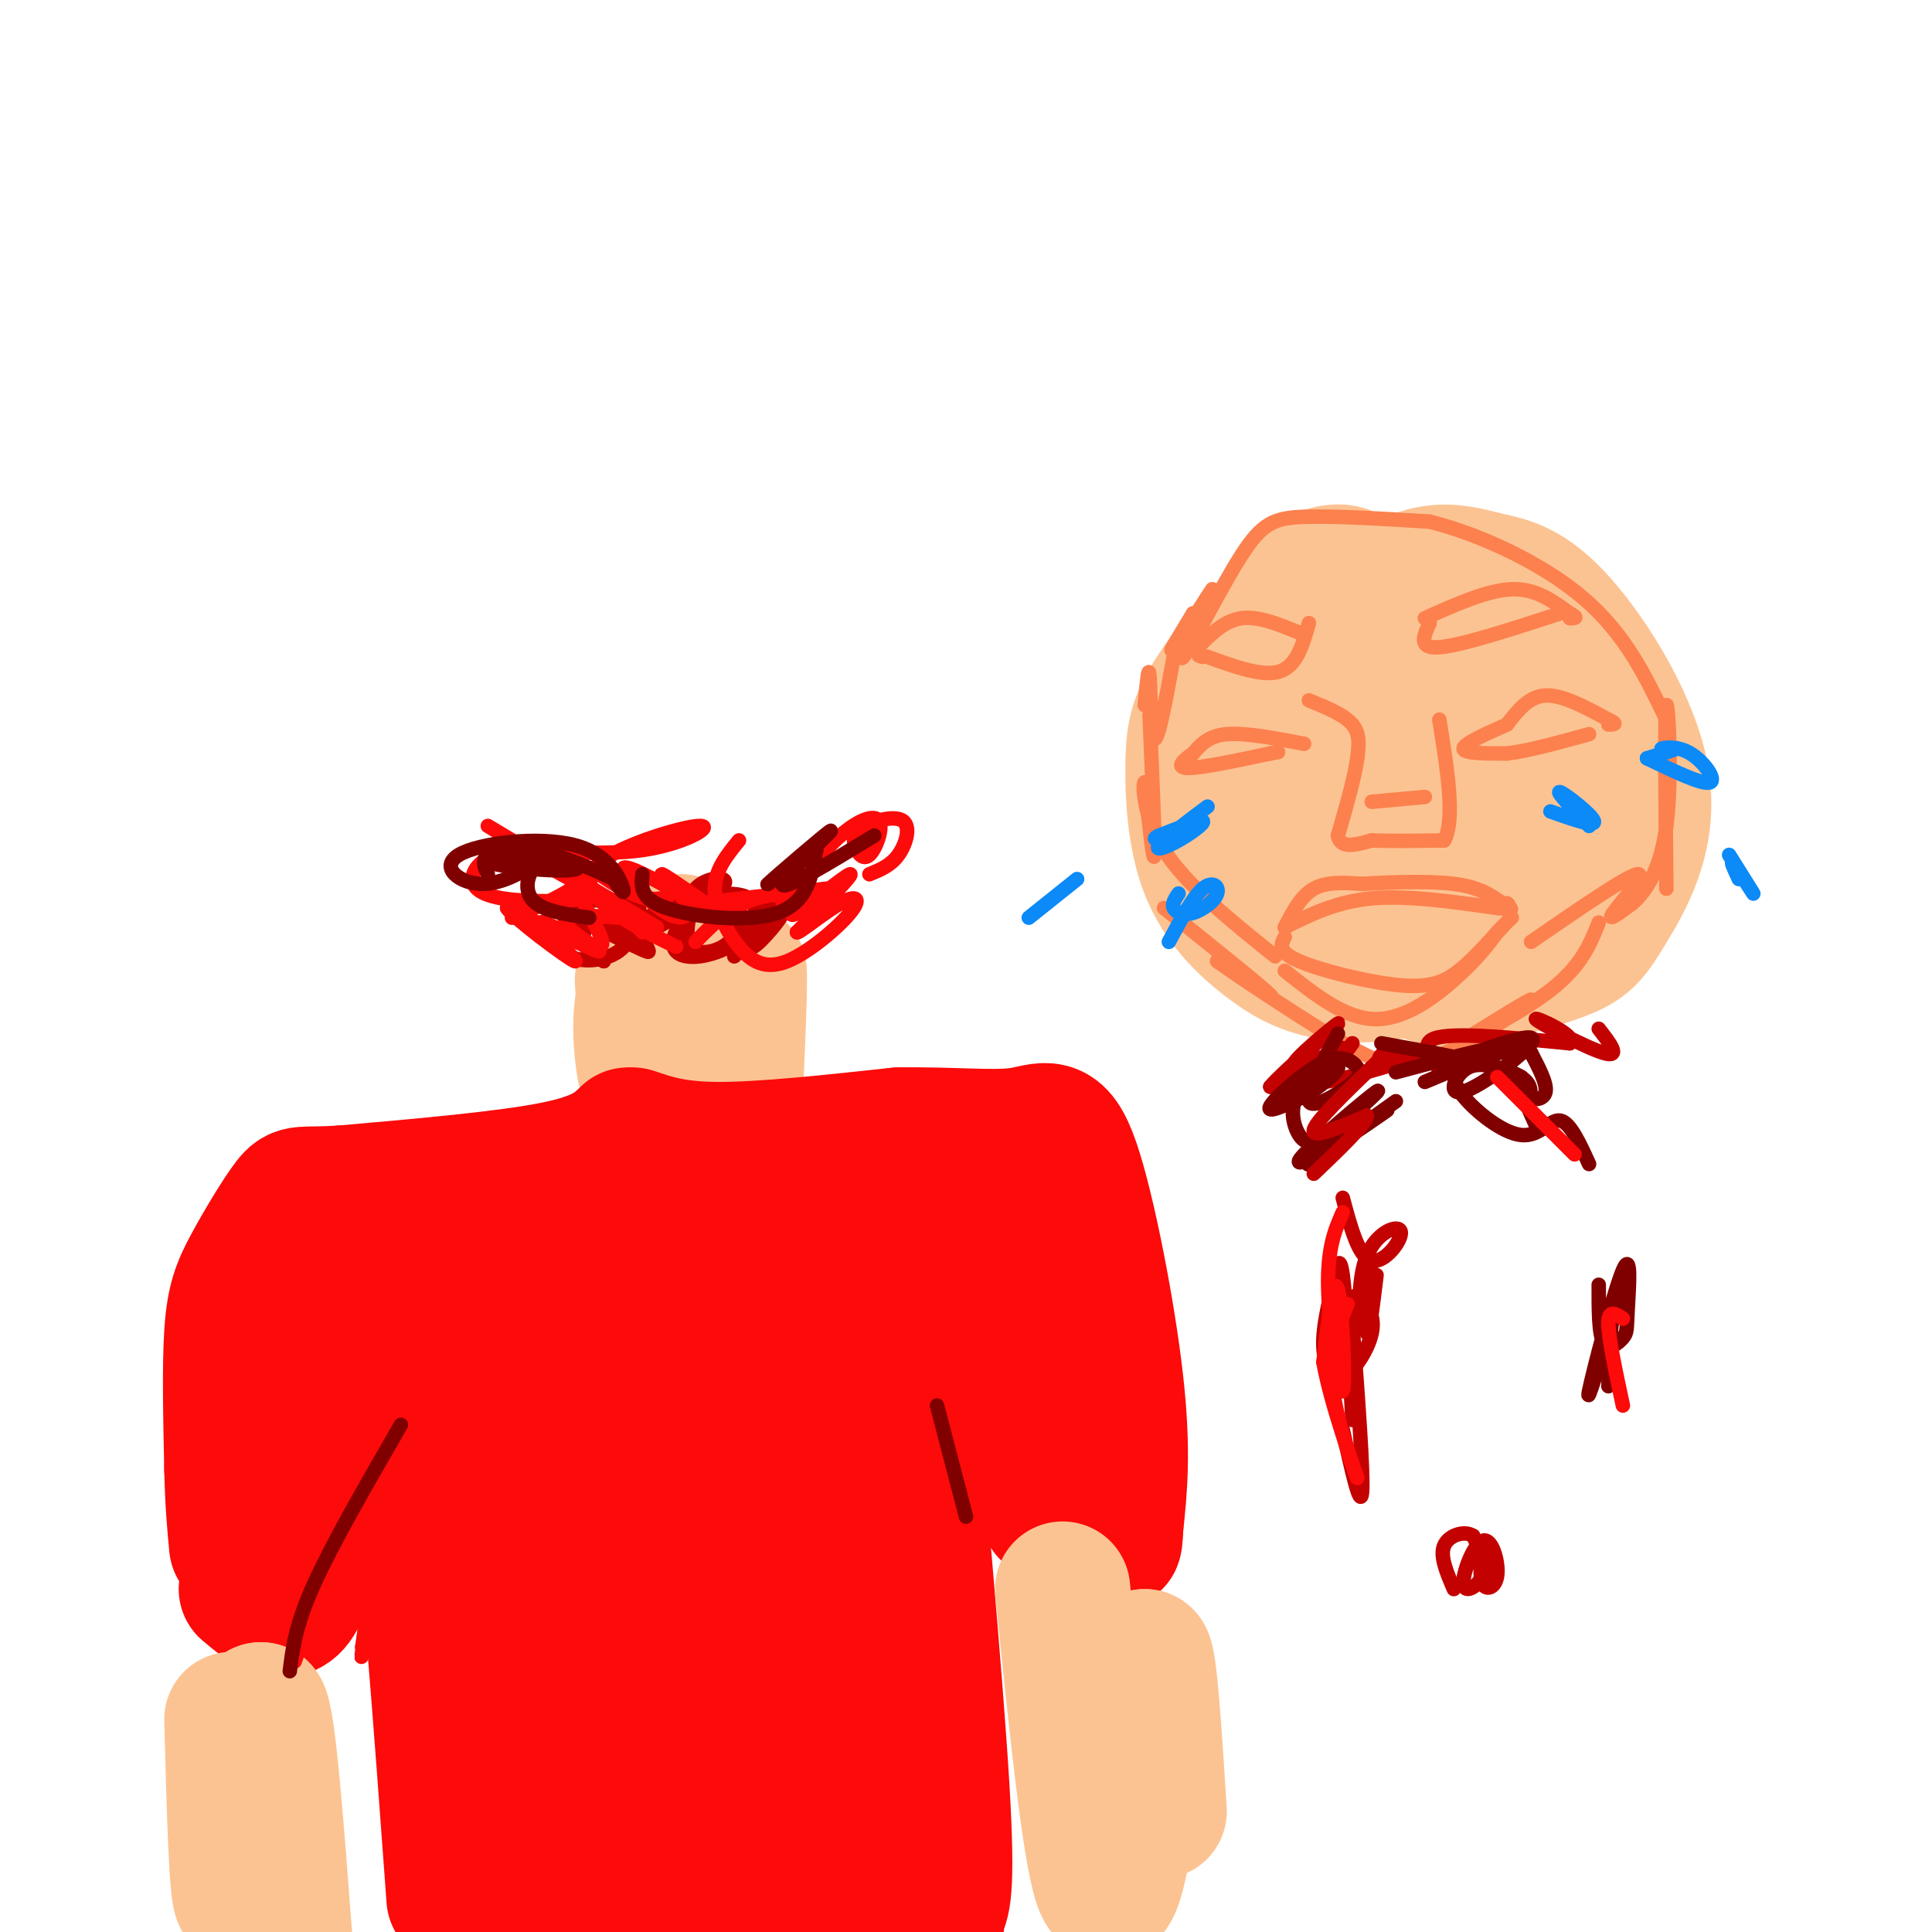 <svg viewBox='0 0 400 400' version='1.1' xmlns='http://www.w3.org/2000/svg' xmlns:xlink='http://www.w3.org/1999/xlink'><g fill='none' stroke='rgb(252,195,146)' stroke-width='28' stroke-linecap='round' stroke-linejoin='round'><path d='M276,172c-0.761,-6.835 -1.522,-13.671 -1,-21c0.522,-7.329 2.328,-15.153 6,-21c3.672,-5.847 9.210,-9.717 14,-11c4.790,-1.283 8.832,0.020 13,1c4.168,0.980 8.463,1.635 15,9c6.537,7.365 15.316,21.438 17,33c1.684,11.562 -3.726,20.614 -7,26c-3.274,5.386 -4.410,7.107 -9,9c-4.590,1.893 -12.633,3.957 -18,5c-5.367,1.043 -8.057,1.063 -13,-1c-4.943,-2.063 -12.138,-6.209 -18,-11c-5.862,-4.791 -10.389,-10.226 -13,-15c-2.611,-4.774 -3.305,-8.887 -4,-13'/><path d='M258,162c-0.477,-4.534 0.332,-9.369 3,-15c2.668,-5.631 7.195,-12.056 13,-16c5.805,-3.944 12.889,-5.405 18,-6c5.111,-0.595 8.248,-0.322 12,1c3.752,1.322 8.119,3.693 13,8c4.881,4.307 10.276,10.550 13,18c2.724,7.450 2.776,16.105 2,21c-0.776,4.895 -2.380,6.028 -5,9c-2.620,2.972 -6.255,7.782 -13,10c-6.745,2.218 -16.601,1.843 -24,1c-7.399,-0.843 -12.342,-2.154 -19,-6c-6.658,-3.846 -15.032,-10.227 -19,-14c-3.968,-3.773 -3.530,-4.939 -3,-9c0.530,-4.061 1.151,-11.017 6,-17c4.849,-5.983 13.924,-10.991 23,-16'/><path d='M278,131c8.416,-2.641 17.955,-1.245 23,0c5.045,1.245 5.596,2.337 8,5c2.404,2.663 6.661,6.895 8,13c1.339,6.105 -0.238,14.082 -3,22c-2.762,7.918 -6.708,15.777 -11,21c-4.292,5.223 -8.931,7.811 -14,9c-5.069,1.189 -10.570,0.980 -15,0c-4.430,-0.980 -7.789,-2.730 -12,-6c-4.211,-3.270 -9.274,-8.058 -12,-15c-2.726,-6.942 -3.114,-16.037 -3,-22c0.114,-5.963 0.729,-8.794 4,-14c3.271,-5.206 9.196,-12.787 15,-17c5.804,-4.213 11.486,-5.057 17,-5c5.514,0.057 10.861,1.016 15,4c4.139,2.984 7.069,7.992 10,13'/><path d='M308,139c2.610,5.832 4.136,13.912 4,19c-0.136,5.088 -1.935,7.184 -4,9c-2.065,1.816 -4.396,3.353 -7,3c-2.604,-0.353 -5.482,-2.595 -8,-5c-2.518,-2.405 -4.678,-4.972 -6,-13c-1.322,-8.028 -1.807,-21.516 -4,-28c-2.193,-6.484 -6.093,-5.965 -9,-5c-2.907,0.965 -4.821,2.375 -8,7c-3.179,4.625 -7.623,12.464 -9,20c-1.377,7.536 0.311,14.768 2,22'/><path d='M259,168c2.421,7.188 7.473,14.159 11,18c3.527,3.841 5.528,4.554 11,4c5.472,-0.554 14.416,-2.373 19,-6c4.584,-3.627 4.807,-9.061 5,-13c0.193,-3.939 0.357,-6.383 -1,-11c-1.357,-4.617 -4.233,-11.408 -7,-15c-2.767,-3.592 -5.424,-3.985 -7,-5c-1.576,-1.015 -2.072,-2.650 -5,0c-2.928,2.650 -8.290,9.587 -9,17c-0.710,7.413 3.232,15.304 5,19c1.768,3.696 1.362,3.199 3,2c1.638,-1.199 5.319,-3.099 9,-5'/><path d='M293,173c2.720,-3.298 5.019,-9.043 6,-12c0.981,-2.957 0.644,-3.127 -1,-4c-1.644,-0.873 -4.595,-2.451 -7,-2c-2.405,0.451 -4.263,2.929 -5,5c-0.737,2.071 -0.353,3.735 1,5c1.353,1.265 3.677,2.133 6,3'/><path d='M133,203c0.711,9.822 1.422,19.644 1,20c-0.422,0.356 -1.978,-8.756 -1,-15c0.978,-6.244 4.489,-9.622 8,-13'/><path d='M141,195c3.111,5.711 6.889,26.489 9,30c2.111,3.511 2.556,-10.244 3,-24'/><path d='M153,201c0.333,1.167 -0.333,16.083 -1,31'/></g>
<g fill='none' stroke='rgb(253,10,10)' stroke-width='28' stroke-linecap='round' stroke-linejoin='round'><path d='M130,235c-2.583,2.500 -5.167,5.000 -15,7c-9.833,2.000 -26.917,3.500 -44,5'/><path d='M71,247c-8.877,0.573 -9.070,-0.496 -11,2c-1.930,2.496 -5.596,8.557 -8,13c-2.404,4.443 -3.544,7.270 -4,14c-0.456,6.730 -0.228,17.365 0,28'/><path d='M48,304c0.167,7.333 0.583,11.667 1,16'/><path d='M131,235c4.417,1.500 8.833,3.000 18,3c9.167,0.000 23.083,-1.500 37,-3'/><path d='M186,235c10.863,-0.206 19.520,0.780 25,0c5.480,-0.780 7.783,-3.325 11,6c3.217,9.325 7.348,30.522 9,45c1.652,14.478 0.826,22.239 0,30'/><path d='M231,316c-0.167,5.167 -0.583,3.083 -1,1'/><path d='M51,329c4.750,4.000 9.500,8.000 12,-2c2.500,-10.000 2.750,-34.000 3,-58'/><path d='M66,269c-0.694,-0.577 -3.928,26.979 -5,43c-1.072,16.021 0.019,20.506 2,16c1.981,-4.506 4.852,-18.002 6,-29c1.148,-10.998 0.574,-19.499 0,-28'/><path d='M69,271c2.743,-5.573 9.601,-5.504 35,-7c25.399,-1.496 69.338,-4.557 88,-6c18.662,-1.443 12.046,-1.270 11,0c-1.046,1.270 3.477,3.635 8,6'/><path d='M211,264c2.333,9.167 4.167,29.083 6,49'/><path d='M103,270c0.000,0.000 3.000,121.000 3,121'/><path d='M106,391c0.667,22.000 0.833,16.500 1,11'/><path d='M78,279c2.667,1.500 5.333,3.000 8,22c2.667,19.000 5.333,55.500 8,92'/><path d='M186,263c3.833,42.417 7.667,84.833 9,107c1.333,22.167 0.167,24.083 -1,26'/><path d='M194,396c-0.167,4.333 -0.083,2.167 0,0'/><path d='M127,279c-1.560,2.661 -3.119,5.321 -3,33c0.119,27.679 1.917,80.375 6,68c4.083,-12.375 10.452,-89.821 14,-107c3.548,-17.179 4.274,25.911 5,69'/><path d='M149,342c1.678,22.194 3.372,43.179 6,39c2.628,-4.179 6.189,-33.522 10,-61c3.811,-27.478 7.872,-53.090 10,-36c2.128,17.090 2.322,76.883 2,100c-0.322,23.117 -1.161,9.559 -2,-4'/><path d='M175,380c-2.513,-3.799 -7.796,-11.296 -13,-26c-5.204,-14.704 -10.330,-36.616 -13,-48c-2.670,-11.384 -2.884,-12.239 -2,-18c0.884,-5.761 2.867,-16.428 5,-20c2.133,-3.572 4.417,-0.050 7,4c2.583,4.050 5.465,8.629 8,31c2.535,22.371 4.724,62.535 6,66c1.276,3.465 1.638,-29.767 2,-63'/><path d='M175,306c0.437,-10.779 0.529,-6.228 -1,-3c-1.529,3.228 -4.678,5.133 -6,22c-1.322,16.867 -0.818,48.695 -3,62c-2.182,13.305 -7.052,8.087 -14,7c-6.948,-1.087 -15.974,1.956 -25,5'/></g>
<g fill='none' stroke='rgb(252,195,146)' stroke-width='28' stroke-linecap='round' stroke-linejoin='round'><path d='M220,329c2.778,27.111 5.556,54.222 8,61c2.444,6.778 4.556,-6.778 6,-18c1.444,-11.222 2.222,-20.111 3,-29'/><path d='M237,343c1.000,0.500 2.000,16.250 3,32'/><path d='M48,356c0.500,18.667 1.000,37.333 2,37c1.000,-0.333 2.500,-19.667 4,-39'/><path d='M54,354c1.500,1.500 3.250,24.750 5,48'/></g>
<g fill='none' stroke='rgb(252,129,78)' stroke-width='3' stroke-linecap='round' stroke-linejoin='round'><path d='M238,148c0.583,13.333 1.167,26.667 1,29c-0.167,2.333 -1.083,-6.333 -2,-15'/><path d='M237,162c-0.444,-0.200 -0.556,6.800 4,14c4.556,7.200 13.778,14.600 23,22'/><path d='M241,188c10.083,8.083 20.167,16.167 22,18c1.833,1.833 -4.583,-2.583 -11,-7'/><path d='M252,199c3.917,2.762 19.208,13.167 28,18c8.792,4.833 11.083,4.095 14,3c2.917,-1.095 6.458,-2.548 10,-4'/><path d='M304,216c5.111,-3.022 12.889,-8.578 13,-9c0.111,-0.422 -7.444,4.289 -15,9'/><path d='M302,216c1.444,-0.422 12.556,-5.978 19,-11c6.444,-5.022 8.222,-9.511 10,-14'/><path d='M317,195c9.933,-6.844 19.867,-13.689 22,-14c2.133,-0.311 -3.533,5.911 -5,8c-1.467,2.089 1.267,0.044 4,-2'/><path d='M338,187c2.202,-1.988 5.708,-5.958 7,-16c1.292,-10.042 0.369,-26.155 0,-25c-0.369,1.155 -0.185,19.577 0,38'/><path d='M237,146c0.400,-4.356 0.800,-8.711 1,-6c0.200,2.711 0.200,12.489 1,13c0.800,0.511 2.400,-8.244 4,-17'/><path d='M243,136c2.952,-6.595 8.333,-14.583 8,-14c-0.333,0.583 -6.381,9.738 -8,12c-1.619,2.262 1.190,-2.369 4,-7'/><path d='M247,127c-0.437,2.097 -3.530,10.841 -2,9c1.530,-1.841 7.681,-14.265 12,-21c4.319,-6.735 6.805,-7.781 13,-8c6.195,-0.219 16.097,0.391 26,1'/><path d='M296,108c10.400,2.600 23.400,8.600 32,16c8.600,7.400 12.800,16.200 17,25'/><path d='M271,145c3.667,1.500 7.333,3.000 9,5c1.667,2.000 1.333,4.500 1,7'/><path d='M281,157c-0.500,3.833 -2.250,9.917 -4,16'/><path d='M277,173c0.500,2.833 3.750,1.917 7,1'/><path d='M284,174c3.667,0.167 9.333,0.083 15,0'/><path d='M299,174c2.333,-4.167 0.667,-14.583 -1,-25'/><path d='M284,166c0.000,0.000 11.000,-1.000 11,-1'/><path d='M312,150c2.250,-2.917 4.500,-5.833 8,-6c3.500,-0.167 8.250,2.417 13,5'/><path d='M333,149c2.167,1.000 1.083,1.000 0,1'/><path d='M312,150c-4.500,2.000 -9.000,4.000 -9,5c0.000,1.000 4.500,1.000 9,1'/><path d='M312,156c4.333,-0.500 10.667,-2.250 17,-4'/><path d='M270,154c-6.083,-1.167 -12.167,-2.333 -16,-2c-3.833,0.333 -5.417,2.167 -7,4'/><path d='M247,156c-2.067,1.422 -3.733,2.978 -1,3c2.733,0.022 9.867,-1.489 17,-3'/><path d='M263,156c2.833,-0.500 1.417,-0.250 0,0'/><path d='M295,128c6.500,-2.917 13.000,-5.833 18,-6c5.000,-0.167 8.500,2.417 12,5'/><path d='M325,127c2.000,1.000 1.000,1.000 0,1'/><path d='M269,131c-4.250,-1.750 -8.500,-3.500 -12,-3c-3.500,0.500 -6.250,3.250 -9,6'/><path d='M271,129c-1.250,4.417 -2.500,8.833 -6,10c-3.500,1.167 -9.250,-0.917 -15,-3'/><path d='M250,136c-2.667,-0.500 -1.833,-0.250 -1,0'/><path d='M296,129c-1.250,2.667 -2.500,5.333 2,5c4.500,-0.333 14.750,-3.667 25,-7'/><path d='M266,192c1.667,-3.250 3.333,-6.500 6,-8c2.667,-1.500 6.333,-1.250 10,-1'/><path d='M282,183c5.333,-0.333 13.667,-0.667 19,0c5.333,0.667 7.667,2.333 10,4'/><path d='M311,187c1.833,0.667 1.417,0.333 1,0'/><path d='M266,192c5.333,-2.667 10.667,-5.333 18,-6c7.333,-0.667 16.667,0.667 26,2'/><path d='M310,188c4.500,0.333 2.750,0.167 1,0'/><path d='M266,194c-0.798,1.506 -1.595,3.012 3,5c4.595,1.988 14.583,4.458 21,5c6.417,0.542 9.262,-0.845 12,-3c2.738,-2.155 5.369,-5.077 8,-8'/><path d='M310,193c1.500,-1.500 1.250,-1.250 1,-1'/><path d='M266,201c6.311,5.022 12.622,10.044 19,10c6.378,-0.044 12.822,-5.156 17,-9c4.178,-3.844 6.089,-6.422 8,-9'/><path d='M310,193c1.833,-2.000 2.417,-2.500 3,-3'/></g>
<g fill='none' stroke='rgb(11,138,248)' stroke-width='3' stroke-linecap='round' stroke-linejoin='round'><path d='M250,167c-4.476,3.357 -8.952,6.714 -10,8c-1.048,1.286 1.333,0.500 4,-1c2.667,-1.500 5.619,-3.714 5,-4c-0.619,-0.286 -4.810,1.357 -9,3'/><path d='M240,173c-1.500,0.667 -0.750,0.833 0,1'/><path d='M244,185c-0.711,1.059 -1.423,2.118 -1,3c0.423,0.882 1.979,1.587 4,1c2.021,-0.587 4.506,-2.466 5,-4c0.494,-1.534 -1.002,-2.724 -3,-1c-1.998,1.724 -4.499,6.362 -7,11'/><path d='M321,168c4.711,1.667 9.422,3.333 9,2c-0.422,-1.333 -5.978,-5.667 -7,-6c-1.022,-0.333 2.489,3.333 6,7'/><path d='M341,157c5.750,2.762 11.500,5.524 13,5c1.500,-0.524 -1.250,-4.333 -4,-6c-2.750,-1.667 -5.500,-1.190 -6,-1c-0.500,0.190 1.250,0.095 3,0'/><path d='M347,155c-0.500,0.333 -3.250,1.167 -6,2'/><path d='M223,182c0.000,0.000 -10.000,8.000 -10,8'/><path d='M358,177c2.578,4.111 5.156,8.222 5,8c-0.156,-0.222 -3.044,-4.778 -4,-6c-0.956,-1.222 0.022,0.889 1,3'/></g>
<g fill='none' stroke='rgb(195,1,1)' stroke-width='3' stroke-linecap='round' stroke-linejoin='round'><path d='M280,216c-1.867,2.622 -3.733,5.244 -6,6c-2.267,0.756 -4.933,-0.356 -5,-1c-0.067,-0.644 2.467,-0.822 5,-1'/><path d='M274,220c-1.000,0.667 -6.000,2.833 -11,5'/><path d='M263,225c2.119,-2.679 12.917,-11.875 14,-13c1.083,-1.125 -7.548,5.821 -9,8c-1.452,2.179 4.274,-0.411 10,-3'/><path d='M278,217c1.000,0.667 -1.500,3.833 -4,7'/><path d='M274,224c4.912,-0.458 19.193,-5.102 22,-6c2.807,-0.898 -5.860,1.951 -9,2c-3.140,0.049 -0.754,-2.700 2,-3c2.754,-0.300 5.877,1.850 9,4'/><path d='M298,221c-0.067,-0.756 -4.733,-4.644 -1,-6c3.733,-1.356 15.867,-0.178 28,1'/><path d='M325,216c1.905,-1.452 -7.333,-5.583 -7,-5c0.333,0.583 10.238,5.881 14,7c3.762,1.119 1.381,-1.940 -1,-5'/><path d='M121,193c-2.017,-2.496 -4.035,-4.992 -2,-6c2.035,-1.008 8.122,-0.528 11,0c2.878,0.528 2.547,1.103 2,3c-0.547,1.897 -1.312,5.117 -4,7c-2.688,1.883 -7.301,2.430 -10,1c-2.699,-1.430 -3.486,-4.837 -2,-5c1.486,-0.163 5.243,2.919 9,6'/><path d='M125,199c-1.335,-1.668 -9.172,-8.839 -7,-9c2.172,-0.161 14.354,6.687 16,7c1.646,0.313 -7.244,-5.911 -9,-7c-1.756,-1.089 3.622,2.955 9,7'/><path d='M134,197c1.027,0.479 -0.905,-1.825 -1,-4c-0.095,-2.175 1.646,-4.221 7,-6c5.354,-1.779 14.322,-3.291 16,0c1.678,3.291 -3.933,11.386 -4,11c-0.067,-0.386 5.409,-9.253 7,-11c1.591,-1.747 -0.705,3.627 -3,9'/><path d='M156,196c1.382,-0.575 6.336,-6.511 6,-7c-0.336,-0.489 -5.964,4.469 -11,7c-5.036,2.531 -9.482,2.635 -11,1c-1.518,-1.635 -0.108,-5.007 2,-7c2.108,-1.993 4.913,-2.606 7,-3c2.087,-0.394 3.456,-0.570 4,1c0.544,1.570 0.262,4.884 -2,7c-2.262,2.116 -6.503,3.033 -8,1c-1.497,-2.033 -0.248,-7.017 1,-12'/><path d='M144,184c2.111,-2.489 6.889,-2.711 6,-1c-0.889,1.711 -7.444,5.356 -14,9'/></g>
<g fill='none' stroke='rgb(253,10,10)' stroke-width='3' stroke-linecap='round' stroke-linejoin='round'><path d='M128,190c-5.844,-0.444 -11.689,-0.889 -11,1c0.689,1.889 7.911,6.111 7,6c-0.911,-0.111 -9.956,-4.556 -19,-9'/><path d='M105,188c0.868,1.703 12.539,10.462 14,11c1.461,0.538 -7.289,-7.144 -7,-8c0.289,-0.856 9.616,5.116 12,5c2.384,-0.116 -2.176,-6.319 -3,-9c-0.824,-2.681 2.088,-1.841 5,-1'/><path d='M126,186c2.000,1.000 4.500,4.000 7,7'/><path d='M144,195c3.019,-3.094 6.038,-6.188 10,-8c3.962,-1.812 8.866,-2.341 10,-1c1.134,1.341 -1.502,4.553 1,3c2.502,-1.553 10.144,-7.872 11,-8c0.856,-0.128 -5.072,5.936 -11,12'/><path d='M165,193c0.041,0.540 5.642,-4.109 9,-6c3.358,-1.891 4.472,-1.023 2,2c-2.472,3.023 -8.528,8.202 -13,10c-4.472,1.798 -7.358,0.215 -10,-3c-2.642,-3.215 -5.041,-8.061 -5,-12c0.041,-3.939 2.520,-6.969 5,-10'/><path d='M146,187c-4.404,-3.077 -8.807,-6.153 -9,-6c-0.193,0.153 3.825,3.536 5,6c1.175,2.464 -0.491,4.010 -4,2c-3.509,-2.010 -8.860,-7.574 -9,-9c-0.140,-1.426 4.930,1.287 10,4'/><path d='M139,184c0.889,1.289 -1.889,2.511 -5,2c-3.111,-0.511 -6.556,-2.756 -10,-5'/><path d='M136,192c0.000,0.000 -35.000,-21.000 -35,-21'/><path d='M145,187c0.000,0.000 26.000,-3.000 26,-3'/><path d='M162,187c4.129,-5.356 8.258,-10.712 12,-14c3.742,-3.288 7.095,-4.509 8,-3c0.905,1.509 -0.640,5.748 -2,7c-1.360,1.252 -2.536,-0.482 -3,-2c-0.464,-1.518 -0.217,-2.819 2,-4c2.217,-1.181 6.405,-2.241 8,-1c1.595,1.241 0.599,4.783 -1,7c-1.599,2.217 -3.799,3.108 -6,4'/><path d='M140,196c-5.150,-2.503 -10.299,-5.006 -14,-8c-3.701,-2.994 -5.953,-6.479 -1,-10c4.953,-3.521 17.111,-7.078 20,-7c2.889,0.078 -3.491,3.790 -12,5c-8.509,1.210 -19.145,-0.083 -21,1c-1.855,1.083 5.073,4.541 12,8'/><path d='M124,185c-2.269,1.716 -13.940,2.006 -20,1c-6.060,-1.006 -6.508,-3.308 -6,-5c0.508,-1.692 1.971,-2.773 4,-4c2.029,-1.227 4.623,-2.600 9,-2c4.377,0.600 10.536,3.171 10,6c-0.536,2.829 -7.768,5.914 -15,9'/></g>
<g fill='none' stroke='rgb(128,0,0)' stroke-width='3' stroke-linecap='round' stroke-linejoin='round'><path d='M122,190c-5.089,-0.718 -10.179,-1.435 -12,-4c-1.821,-2.565 -0.375,-6.976 3,-8c3.375,-1.024 8.678,1.340 6,2c-2.678,0.660 -13.337,-0.383 -16,-1c-2.663,-0.617 2.668,-0.809 8,-1'/><path d='M111,178c-0.605,1.269 -6.118,4.942 -11,5c-4.882,0.058 -9.133,-3.500 -5,-6c4.133,-2.500 16.651,-3.942 24,-2c7.349,1.942 9.528,7.269 10,9c0.472,1.731 -0.764,-0.135 -2,-2'/><path d='M127,182c-3.333,-1.679 -10.667,-4.875 -16,-6c-5.333,-1.125 -8.667,-0.179 -10,1c-1.333,1.179 -0.667,2.589 0,4'/><path d='M133,181c-0.267,2.556 -0.533,5.111 5,7c5.533,1.889 16.867,3.111 23,1c6.133,-2.111 7.067,-7.556 8,-13'/><path d='M169,176c-2.035,0.448 -11.123,8.069 -10,7c1.123,-1.069 12.456,-10.826 13,-11c0.544,-0.174 -9.702,9.236 -10,11c-0.298,1.764 9.351,-4.118 19,-10'/><path d='M277,214c-3.351,6.164 -6.702,12.327 -6,14c0.702,1.673 5.456,-1.146 8,-3c2.544,-1.854 2.878,-2.744 2,-4c-0.878,-1.256 -2.967,-2.876 -7,-1c-4.033,1.876 -10.009,7.250 -11,9c-0.991,1.750 3.005,-0.125 7,-2'/><path d='M270,227c3.139,-1.834 7.486,-5.421 7,-6c-0.486,-0.579 -5.804,1.848 -8,5c-2.196,3.152 -1.268,7.027 0,9c1.268,1.973 2.876,2.044 7,-1c4.124,-3.044 10.764,-9.204 9,-8c-1.764,1.204 -11.933,9.773 -15,13c-3.067,3.227 0.966,1.114 5,-1'/><path d='M275,238c4.655,-2.774 13.792,-9.208 12,-8c-1.792,1.208 -14.512,10.060 -16,11c-1.488,0.940 8.256,-6.030 18,-13'/><path d='M289,222c10.000,-2.667 20.000,-5.333 21,-5c1.000,0.333 -7.000,3.667 -15,7'/><path d='M308,217c5.351,-1.714 10.702,-3.429 9,-1c-1.702,2.429 -10.458,9.000 -14,10c-3.542,1.000 -1.869,-3.571 1,-5c2.869,-1.429 6.935,0.286 11,2'/><path d='M286,216c11.065,1.988 22.131,3.976 27,6c4.869,2.024 3.542,4.083 4,5c0.458,0.917 2.702,0.690 3,-1c0.298,-1.690 -1.351,-4.845 -3,-8'/><path d='M317,218c-3.182,-1.059 -9.637,0.294 -13,2c-3.363,1.706 -3.633,3.767 -1,7c2.633,3.233 8.171,7.640 12,8c3.829,0.360 5.951,-3.326 8,-3c2.049,0.326 4.024,4.663 6,9'/><path d='M314,224c0.000,0.000 4.000,9.000 4,9'/><path d='M331,266c-0.009,5.128 -0.018,10.256 1,12c1.018,1.744 3.063,0.106 4,-1c0.937,-1.106 0.767,-1.678 1,-6c0.233,-4.322 0.871,-12.394 -1,-8c-1.871,4.394 -6.249,21.256 -7,25c-0.751,3.744 2.124,-5.628 5,-15'/><path d='M334,273c0.822,-3.756 0.378,-5.644 0,-3c-0.378,2.644 -0.689,9.822 -1,17'/></g>
<g fill='none' stroke='rgb(195,1,1)' stroke-width='3' stroke-linecap='round' stroke-linejoin='round'><path d='M285,220c-6.333,6.083 -12.667,12.167 -13,14c-0.333,1.833 5.333,-0.583 11,-3'/><path d='M283,231c0.000,1.500 -5.500,6.750 -11,12'/><path d='M278,248c1.656,6.191 3.311,12.383 6,13c2.689,0.617 6.411,-4.340 6,-6c-0.411,-1.660 -4.957,-0.024 -7,5c-2.043,5.024 -1.584,13.435 -1,15c0.584,1.565 1.292,-3.718 2,-9'/><path d='M284,266c0.107,-2.988 -0.625,-5.958 -1,-3c-0.375,2.958 -0.393,11.845 0,13c0.393,1.155 1.196,-5.423 2,-12'/><path d='M307,320c-0.389,3.321 -0.778,6.643 0,8c0.778,1.357 2.722,0.750 3,-2c0.278,-2.750 -1.111,-7.644 -3,-7c-1.889,0.644 -4.278,6.827 -4,9c0.278,2.173 3.222,0.335 4,-2c0.778,-2.335 -0.611,-5.168 -2,-8'/><path d='M305,318c-1.733,-1.200 -5.067,-0.200 -6,2c-0.933,2.200 0.533,5.600 2,9'/><path d='M278,296c1.833,8.333 3.667,16.667 4,13c0.333,-3.667 -0.833,-19.333 -2,-35'/><path d='M280,274c-0.056,-6.811 0.803,-6.339 2,-5c1.197,1.339 2.733,3.544 2,7c-0.733,3.456 -3.736,8.161 -6,9c-2.264,0.839 -3.790,-2.189 -4,-6c-0.210,-3.811 0.895,-8.406 2,-13'/><path d='M276,266c0.667,-3.800 1.333,-6.800 2,-2c0.667,4.800 1.333,17.400 2,30'/></g>
<g fill='none' stroke='rgb(253,10,10)' stroke-width='3' stroke-linecap='round' stroke-linejoin='round'><path d='M278,251c-1.619,3.673 -3.238,7.345 -3,16c0.238,8.655 2.333,22.292 3,21c0.667,-1.292 -0.095,-17.512 -1,-21c-0.905,-3.488 -1.952,5.756 -3,15'/><path d='M274,282c1.452,8.607 6.583,22.625 7,24c0.417,1.375 -3.881,-9.893 -5,-18c-1.119,-8.107 0.940,-13.054 3,-18'/><path d='M310,223c0.000,0.000 16.000,16.000 16,16'/><path d='M336,273c-1.500,-1.000 -3.000,-2.000 -3,1c0.000,3.000 1.500,10.000 3,17'/><path d='M61,344c7.833,-21.750 15.667,-43.500 18,-44c2.333,-0.500 -0.833,20.250 -4,41'/><path d='M75,341c-0.500,5.500 0.250,-1.250 1,-8'/></g>
<g fill='none' stroke='rgb(128,0,0)' stroke-width='3' stroke-linecap='round' stroke-linejoin='round'><path d='M60,346c0.583,-4.750 1.167,-9.500 5,-18c3.833,-8.500 10.917,-20.750 18,-33'/><path d='M200,314c0.000,0.000 -6.000,-23.000 -6,-23'/></g>
</svg>